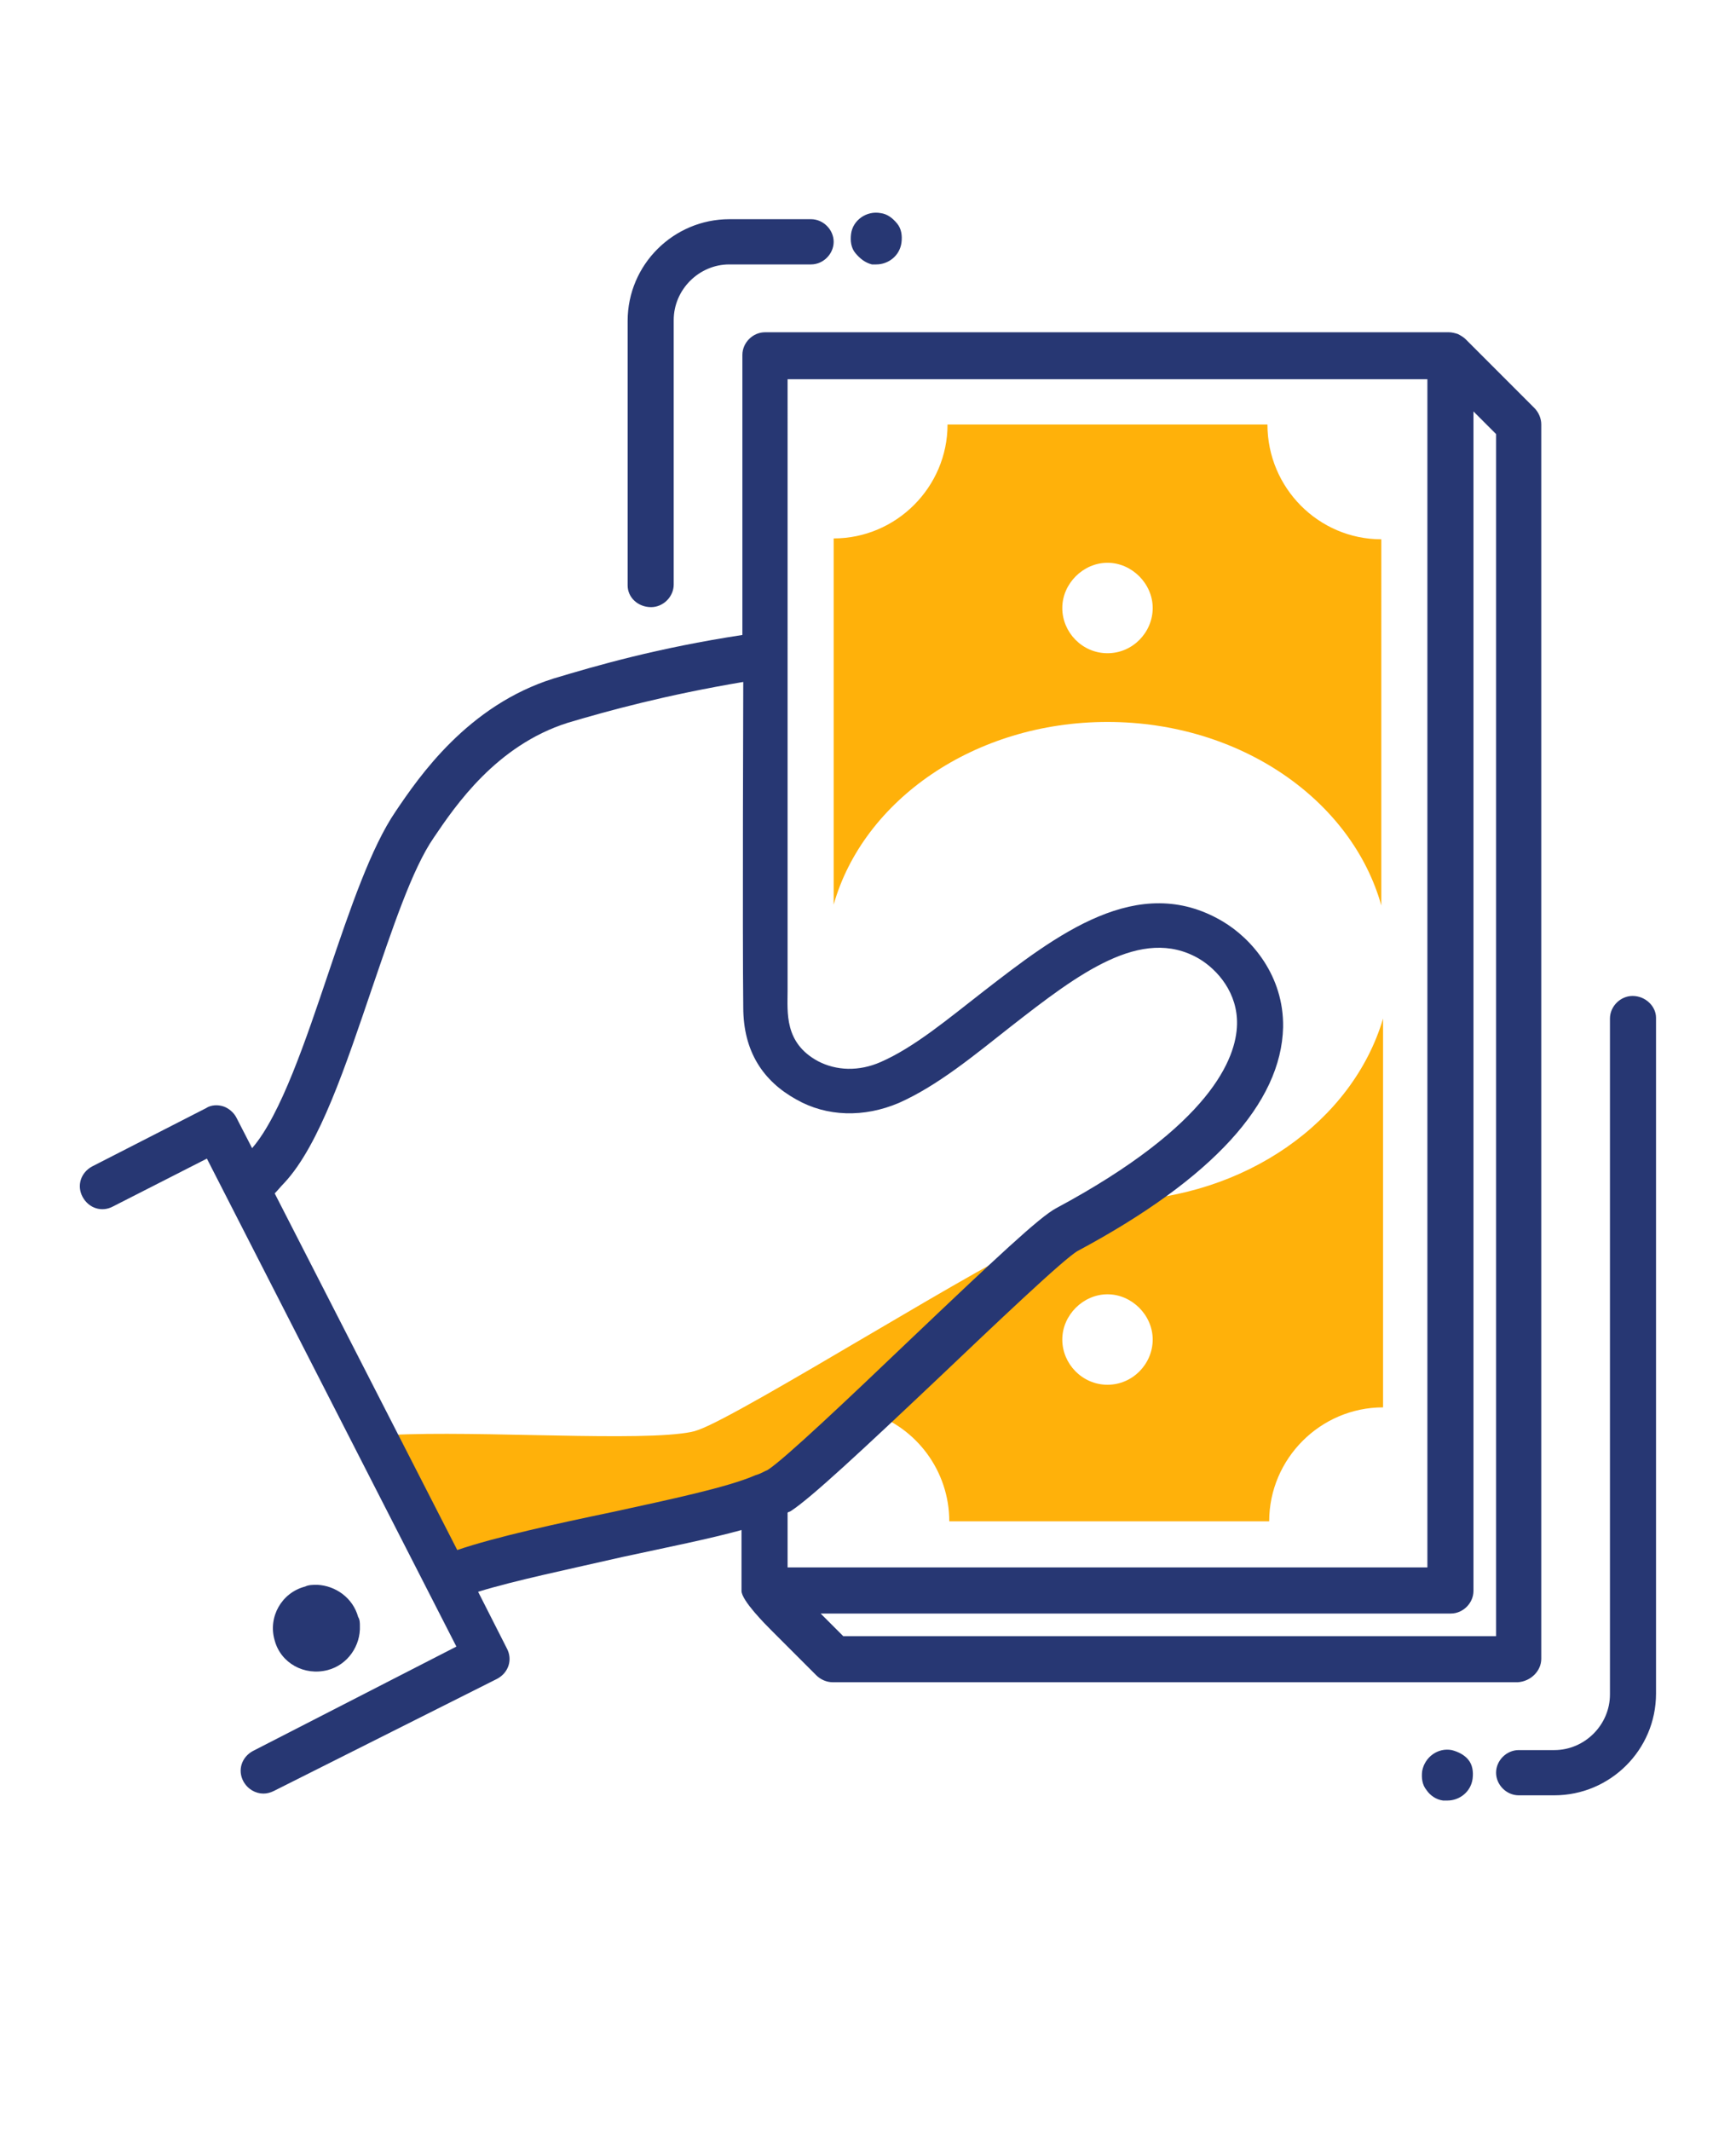 <?xml version="1.0" encoding="utf-8"?>
<!-- Generator: Adobe Illustrator 26.1.0, SVG Export Plug-In . SVG Version: 6.00 Build 0)  -->
<svg version="1.1" id="Layer_1" xmlns="http://www.w3.org/2000/svg" xmlns:xlink="http://www.w3.org/1999/xlink" x="0px" y="0px"
	 viewBox="0 0 199.7 245" style="enable-background:new 0 0 199.7 245;" xml:space="preserve">
<style type="text/css">
	.st0{fill:#FFB10A;}
	.st1{fill:#273773;}
</style>
<g id="hand_with_cash">
	<g>
		<path class="st0" d="M145.8,48.8H109c0,7.2-5.9,13.1-13.1,13.1v42.1C99.3,92,112.1,83,127.4,83s28.1,9,31.5,21.1V62
			C151.7,62,145.8,56.1,145.8,48.8z M127.4,75.1c-2.9,0-5.2-2.4-5.2-5.2s2.4-5.2,5.2-5.2s5.2,2.4,5.2,5.2S130.3,75.1,127.4,75.1z"/>
		<path class="st0" d="M128.5,138.1L128.5,138.1c-1.8,1.1-3.6,2.2-5.7,3.3c-0.2,0.1-0.6,0.4-0.9,0.6c-0.8,0.2-1.7,0.5-2.5,0.7
			c-4.1,1.1-34.1,20-39.1,21.7c-0.5,0.2-1.1,0.3-1.9,0.4c-7.2,0.9-26.2-0.5-35.3,0.3l8.4,16.3c0.2-0.1,0.3-0.2,0.5-0.2
			c7.7-3.1,28.8-6.3,36-9c0.8-0.3,1.4-0.5,1.8-0.8c0.4-0.3,1-0.7,1.8-1.3c0.2-0.2,0.5-0.5,0.8-0.7c2-1.7,4.7-4.2,7.7-7
			c5.3,1.7,9.1,6.7,9.1,12.5h36.8c0-7.2,5.9-13.1,13.1-13.1v-44.7C155.6,128.9,143.3,137.7,128.5,138.1L128.5,138.1z M121,142.8
			C121,142.8,121,142.8,121,142.8C121,142.8,121,142.8,121,142.8z M127.4,159.2c-2.9,0-5.2-2.4-5.2-5.2s2.4-5.2,5.2-5.2
			s5.2,2.4,5.2,5.2S130.3,159.2,127.4,159.2z"/>
		<path class="st1" d="M177.3,190.7V48.8c0-0.7-0.3-1.4-0.8-1.9l-7.9-7.9c-0.2-0.2-0.5-0.4-0.9-0.6c-0.3-0.1-0.7-0.2-1-0.2H88
			c-1.4,0-2.6,1.2-2.6,2.6v32.2c-9.8,1.5-16.7,3.5-21.7,5c-9.9,3.1-15.5,11.3-18.2,15.3c-2.8,4.1-5.2,11.1-7.7,18.5
			c-2.6,7.7-5.5,16.4-8.8,20.2l-1.8-3.5c-0.3-0.6-0.9-1.1-1.5-1.3s-1.4-0.2-2,0.2l-13.1,6.7c-1.3,0.7-1.8,2.2-1.1,3.5
			c0.7,1.3,2.2,1.8,3.5,1.1l10.8-5.5l28.7,56.1l-23.4,12c-1.3,0.7-1.8,2.2-1.1,3.5c0.5,0.9,1.4,1.4,2.3,1.4c0.4,0,0.8-0.1,1.2-0.3
			L57.2,193c1.3-0.7,1.8-2.2,1.1-3.5l-3.3-6.5c4.2-1.3,10.5-2.6,16.6-4c5.1-1.1,10.1-2.1,13.7-3.1v7c0,1.1,2.8,3.9,3.4,4.5l5.2,5.2
			c0.5,0.5,1.2,0.8,1.9,0.8h78.8C176.1,193.3,177.3,192.1,177.3,190.7L177.3,190.7z M90.6,43.6h73.6v136.6H90.6v-6.3
			c0.1-0.1,0.3-0.1,0.4-0.2c2.3-1.5,8-6.8,17.2-15.5c6-5.7,14.3-13.6,15.8-14.4c15.5-8.3,23.4-17,23.6-25.7c0.1-5.9-3.6-10.2-7-12.2
			c-9.7-5.7-19.1,1.6-27.5,8.1c-4,3.1-7.9,6.4-11.8,8.1c-2.5,1.1-5.1,1-7.2-0.1c-3.9-2.1-3.5-5.6-3.5-8.1
			C90.6,113.8,90.6,115.4,90.6,43.6L90.6,43.6z M70.6,173.8c-6.7,1.4-13.6,2.9-18,4.4l-21-41c0.4-0.4,0.7-0.8,1.1-1.2
			c4.1-4.4,7.1-13.6,10.1-22.4c2.3-6.7,4.6-13.7,7.1-17.3c2.5-3.7,7.2-10.6,15.4-13.2c4.7-1.4,11.3-3.2,20.2-4.7
			c0,0.1-0.1,29.2,0,37.4c0,5.1,2.3,8.5,6.1,10.6c3.5,2,7.8,2.1,11.8,0.4c4.5-2,8.7-5.5,12.9-8.8c7.7-6,15-11.6,21.6-7.8
			c2.2,1.3,4.5,4,4.4,7.6c-0.1,3.8-2.9,11.5-20.8,21.1c-1.9,1-6.9,5.7-17,15.3c-6.7,6.4-14.3,13.6-16.2,14.8
			c-0.3,0.1-0.7,0.4-1.4,0.6C83.7,171,77,172.4,70.6,173.8L70.6,173.8z M172.1,188.1H97l-2.6-2.6h72.5c1.4,0,2.6-1.2,2.6-2.6V47.3
			l2.6,2.6L172.1,188.1L172.1,188.1z M85.5,78.5c0,40.4,0,36.1,0,37.4"/>
		<g>
			<path class="st1" d="M37.7,192c2.3-0.6,3.8-2.8,3.7-5.1c0-0.3,0-0.7-0.2-1c-0.6-2.2-2.6-3.6-4.7-3.7c-0.5,0-1,0-1.4,0.2
				c-2.7,0.7-4.3,3.5-3.5,6.2C32.3,191.2,35,192.7,37.7,192z"/>
			<path class="st1" d="M167,201.2c-1.6-0.3-3.1,0.8-3.4,2.4c-0.1,0.8,0,1.6,0.5,2.2c0.4,0.6,1.1,1.1,1.9,1.2c0.2,0,0.3,0,0.5,0
				c1.4,0,2.7-1,2.9-2.5c0.1-0.8,0-1.6-0.5-2.2C168.5,201.8,167.8,201.4,167,201.2L167,201.2z"/>
			<path class="st1" d="M187.8,114.5c-1.4,0-2.6,1.2-2.6,2.6v77.7c0,3.5-2.9,6.4-6.4,6.4h-4.1c-1.4,0-2.6,1.2-2.6,2.6
				s1.2,2.6,2.6,2.6h4.1c6.4,0,11.7-5.2,11.7-11.7v-77.7C190.5,115.7,189.3,114.5,187.8,114.5L187.8,114.5z"/>
			<path class="st1" d="M100.3,30.4c0.2,0,0.3,0,0.5,0c1.4,0,2.7-1,2.9-2.5c0.1-0.8,0-1.6-0.5-2.2s-1.1-1.1-1.9-1.2
				c-1.6-0.3-3.2,0.8-3.4,2.4c-0.1,0.8,0,1.6,0.5,2.2S99.5,30.2,100.3,30.4L100.3,30.4z"/>
			<path class="st1" d="M74.9,69.8c1.4,0,2.6-1.2,2.6-2.6V36.8c0-3.5,2.9-6.4,6.4-6.4h9.4c1.4,0,2.6-1.2,2.6-2.6s-1.2-2.6-2.6-2.6
				h-9.4c-6.4,0-11.7,5.2-11.7,11.7v30.4C72.2,68.7,73.4,69.8,74.9,69.8z"/>
		</g>
	</g>
</g>
</svg>
